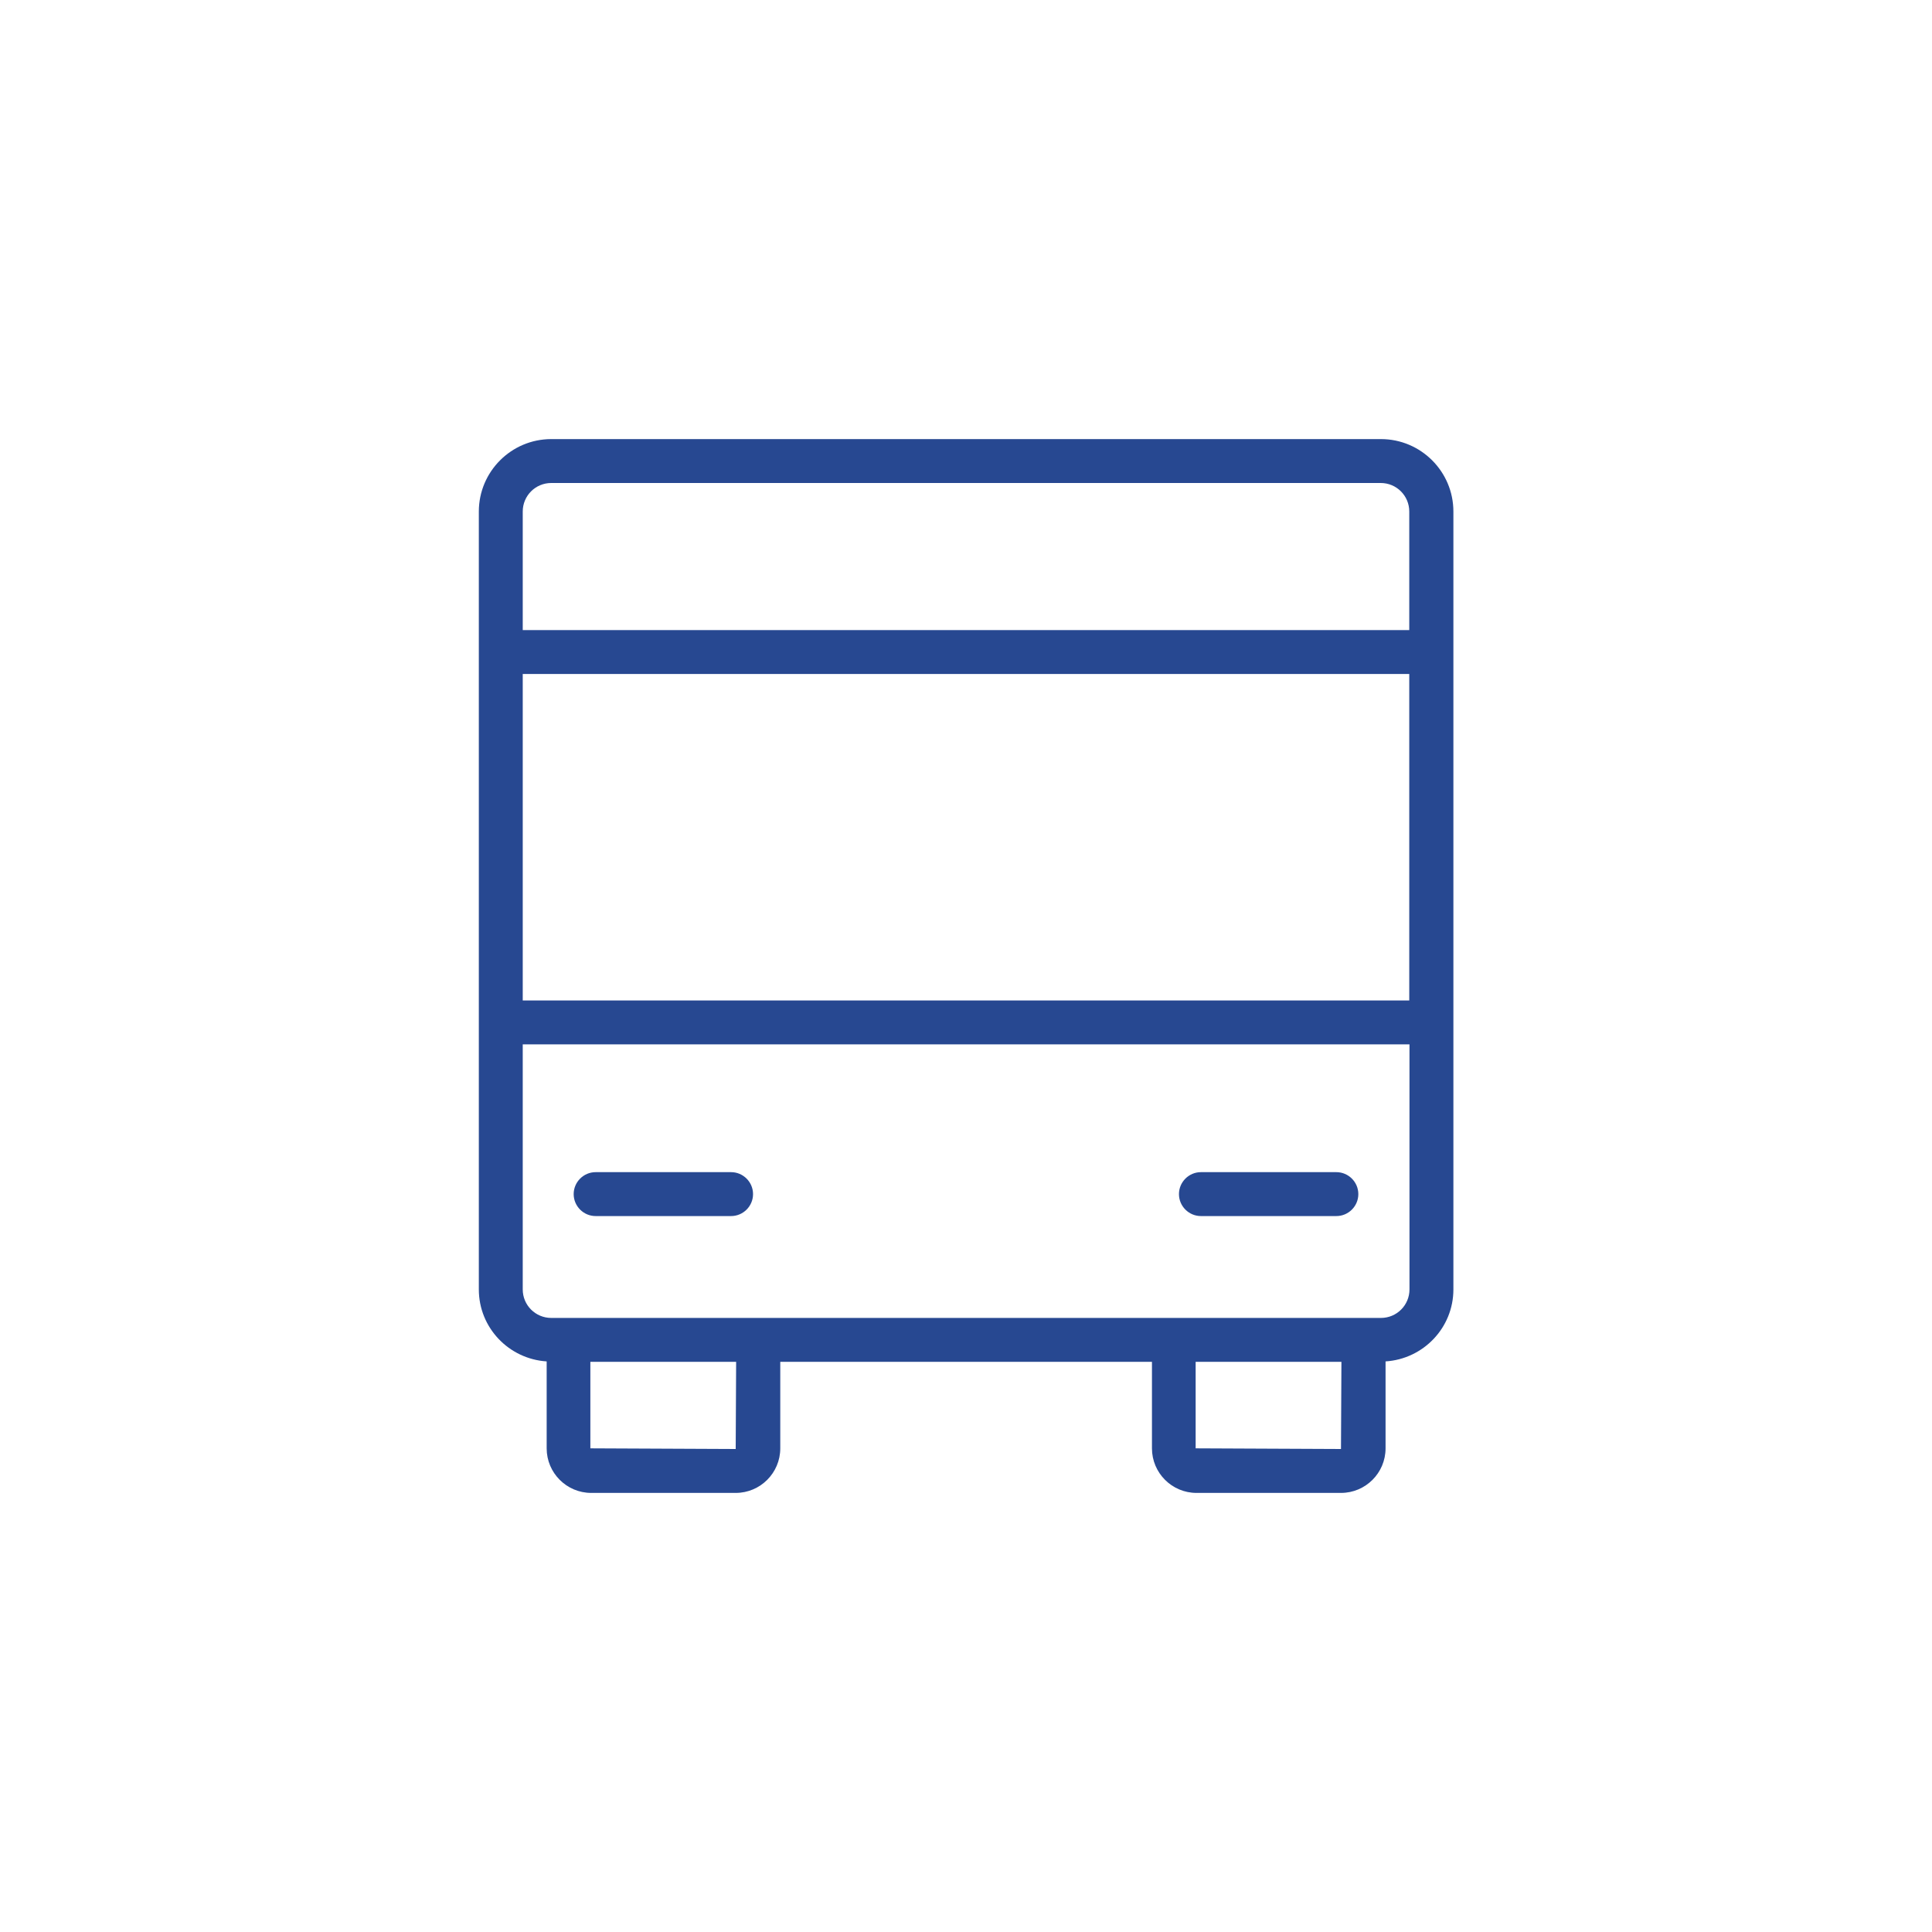 <svg xmlns="http://www.w3.org/2000/svg" viewBox="0 0 88 88" aria-hidden="true" focusable="false">
  <path d="m62.89,20H25.11c-1.82,0-3.3,1.48-3.3,3.3v35.43c0,1.75,1.37,3.17,3.09,3.28v3.96c0,1.12.91,2.03,2.03,2.03h6.58c1.12,0,2.03-.91,2.03-2.03v-3.94h16.93v3.94c0,1.12.91,2.03,2.03,2.03h6.58c1.12,0,2.03-.91,2.03-2.03v-3.96c1.72-.11,3.09-1.53,3.09-3.28V23.3c0-1.82-1.48-3.3-3.3-3.3Zm-39.09,10.7h40.39v14.87H23.81v-14.87Zm1.3-8.7h37.79c.72,0,1.3.58,1.3,1.3v5.4H23.81v-5.4c0-.72.58-1.3,1.3-1.3Zm8.4,44l-6.61-.03v-3.94h6.64l-.02,3.97Zm20.96-.03v-3.94h6.64l-.02,3.97-6.61-.03Zm8.43-5.94H25.11c-.72,0-1.3-.58-1.3-1.3v-11.16h40.39v11.16c0,.72-.58,1.3-1.3,1.3Z" fill="#274891"/>
  <path d="m60.87,53.39h-6.17c-.55,0-1,.45-1,1s.45,1,1,1h6.17c.55,0,1-.45,1-1s-.45-1-1-1Z" fill="#274891"/>
  <path d="m33.3,53.39h-6.17c-.55,0-1,.45-1,1s.45,1,1,1h6.17c.55,0,1-.45,1-1s-.45-1-1-1Z" fill="#274891"/>
</svg>